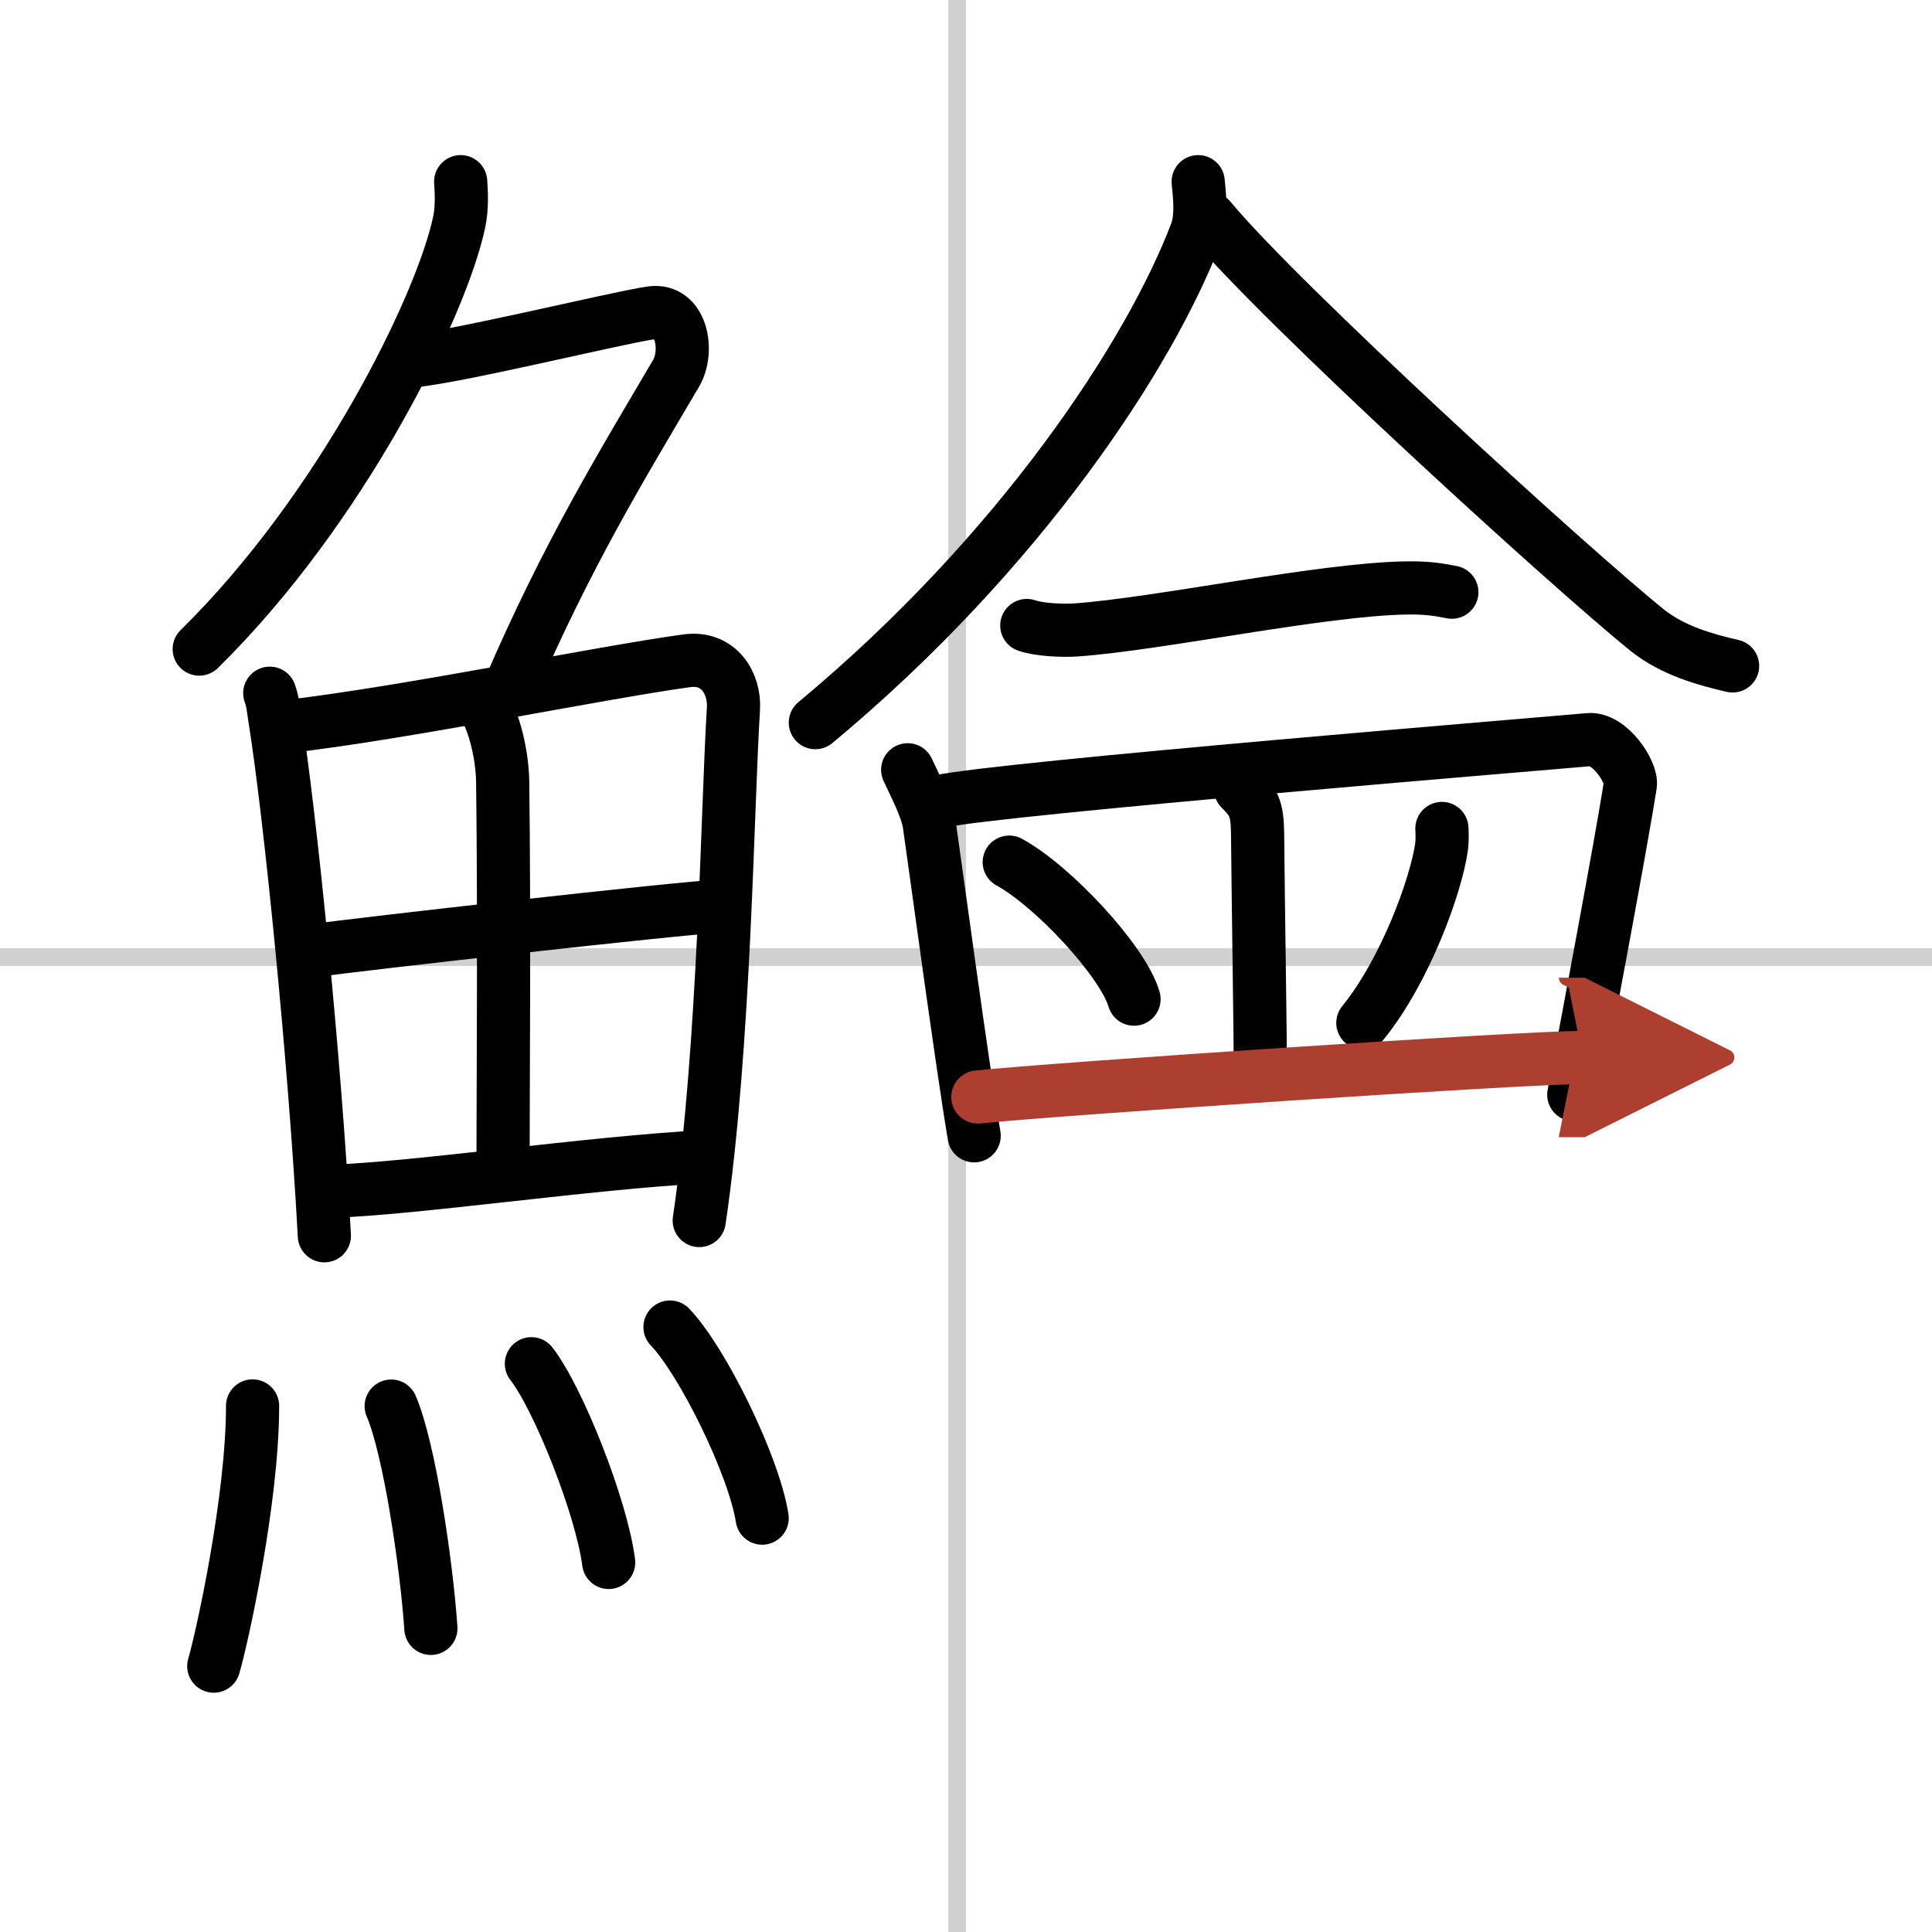 <svg width="400" height="400" viewBox="0 0 109 109" xmlns="http://www.w3.org/2000/svg"><defs><marker id="a" markerWidth="4" orient="auto" refX="1" refY="5" viewBox="0 0 10 10"><polyline points="0 0 10 5 0 10 1 5" fill="#ad3f31" stroke="#ad3f31"/></marker></defs><g fill="none" stroke="#000" stroke-linecap="round" stroke-linejoin="round" stroke-width="3"><rect width="100%" height="100%" fill="#fff" stroke="#fff"/><line x1="54" x2="54" y2="109" stroke="#d0d0d0" stroke-width="1"/><line x2="109" y1="54" y2="54" stroke="#d0d0d0" stroke-width="1"/><path d="m25.99 10.25c0.04 0.56 0.09 1.45-0.08 2.26-1 4.76-6.66 16.24-14.67 24.11"/><path d="m22.89 20.38c1.93 0 11.82-2.44 13.85-2.73 1.74-0.25 2.13 2.17 1.41 3.4-3.05 5.19-6.14 10.2-9.45 17.9"/><path d="m15.22 39.11c0.19 0.52 0.19 0.88 0.3 1.52 0.85 5.33 2.25 19.24 2.78 29.09"/><path d="m16.1 41c6.57-0.74 17.74-3.05 22.65-3.72 1.8-0.25 2.72 1.28 2.63 2.71-0.34 5.27-0.48 19.08-1.93 28.87"/><path d="m27.02 39.47c0.74 0.73 1.31 2.92 1.34 4.61 0.1 7.5 0.02 18.11 0.02 21.82"/><path d="m17.74 53.63c2.14-0.32 20.94-2.44 22.71-2.49"/><path d="m18.63 67.21c4.73-0.14 14.6-1.61 21.13-1.95"/><path d="m14.25 79.32c0 5.32-1.74 13.16-2.19 14.68"/><path d="m22.07 79.33c1.02 2.36 1.99 8.87 2.24 12.54"/><path d="m29.98 76.94c1.54 1.98 3.97 8.14 4.36 11.21"/><path d="m37.8 74.87c1.83 1.9 4.74 7.82 5.2 10.78"/><path d="m67.6 10.25c0.06 0.72 0.24 1.93-0.12 2.89-2.57 6.77-9.86 17.97-21.48 27.63"/><path d="m68.27 12.34c3.92 4.75 20.34 19.73 24.66 23.21 1.47 1.18 3.35 1.68 4.82 2.02"/><path d="m57.93 35.29c0.72 0.25 2.05 0.3 2.78 0.25 4.75-0.34 13.87-2.3 18.66-2.37 1.21-0.02 1.93 0.12 2.54 0.24"/><path d="m51.21 43.43c0.33 0.73 1.08 2.12 1.22 3.08 0.38 2.65 1.86 13.61 2.53 17.57"/><path d="m53 45.22c3.42-0.76 35.2-3.35 36.62-3.49 1.19-0.12 2.47 1.84 2.36 2.55-0.51 3.26-2.45 13.58-3.19 17.48"/><path d="m69.98 44.5c0.74 0.75 0.95 1.08 0.97 2.5 0.04 4.21 0.16 11.69 0.16 13.58"/><path d="m56.94 48.64c2.49 1.36 6.42 5.6 7.04 7.73"/><path d="m81.35 46.74c0.01 0.26 0.03 0.67-0.02 1.04-0.31 2.19-2.05 6.99-4.44 9.93"/><path d="m55.17 61.89c4.44-0.46 30.75-2.23 34.13-2.23" marker-end="url(#a)" stroke="#ad3f31"/></g></svg>
